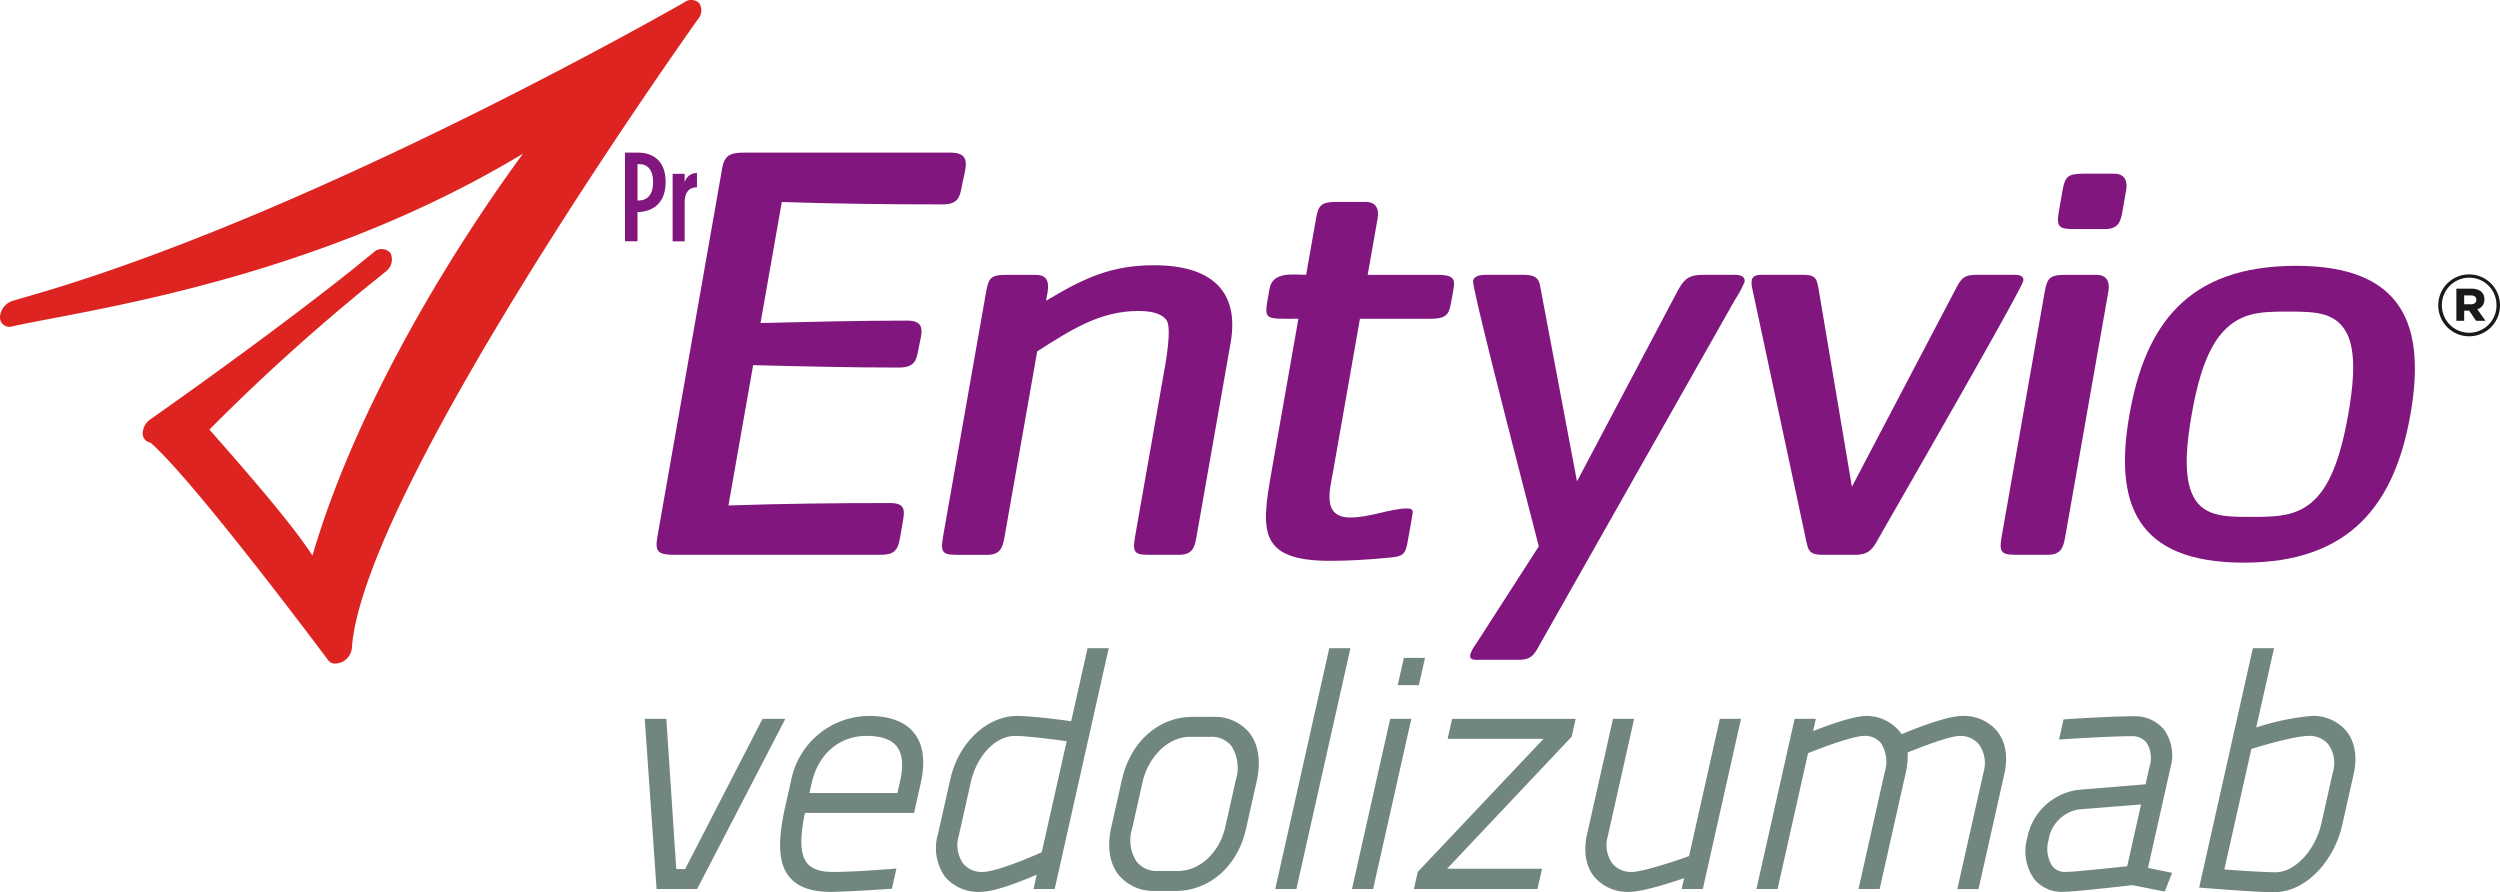 <svg xmlns="http://www.w3.org/2000/svg" xmlns:xlink="http://www.w3.org/1999/xlink" width="320.573" height="114.41" viewBox="0 0 320.573 114.41">
  <defs>
    <style>
      .cls-1 {
        fill: url(#linear-gradient);
      }

      .cls-2 {
        fill: #81177e;
      }

      .cls-3 {
        fill: #728681;
      }

      .cls-4 {
        fill: #1a1818;
      }
    </style>
    <linearGradient id="linear-gradient" x1="-11.319" y1="7.797" x2="-10.522" y2="6.968" gradientUnits="objectBoundingBox">
      <stop offset="0" stop-color="#81177e"/>
      <stop offset="0.272" stop-color="#a31b5b"/>
      <stop offset="0.572" stop-color="#c2203b"/>
      <stop offset="0.826" stop-color="#d62328"/>
      <stop offset="1" stop-color="#dd2421"/>
    </linearGradient>
  </defs>
  <g id="Group_1416" data-name="Group 1416" transform="translate(-478.427 -629)">
    <g id="Group_1415" data-name="Group 1415" transform="translate(478.427 629)">
      <g id="Group_1411" data-name="Group 1411" transform="translate(0 0)">
        <path id="Path_12616" data-name="Path 12616" class="cls-1" d="M113.344,18.546a1.418,1.418,0,0,0-1.865-.165c-.463.266-46.721,26.835-83.362,37.487l-2.83.824a2.324,2.324,0,0,0-1.62,2.052,1.2,1.2,0,0,0,1.566,1.226c1.172-.269,2.775-.572,4.8-.96C42.554,56.628,67.38,51.9,90.728,37.824,80.441,51.881,68.993,71.335,63.734,89.356c-2.034-3.13-5.833-7.765-12.1-14.886L50.522,73.2A259.673,259.673,0,0,1,70.807,54.819c.78-.625,1.544-1.242,2.284-1.85a1.941,1.941,0,0,0,.66-2.384,1.48,1.48,0,0,0-2.214-.068s-.855.679-2.291,1.857c-11.133,8.907-26.126,19.4-26.277,19.5a2.3,2.3,0,0,0-1,1.69,1.183,1.183,0,0,0,.842,1.28l.159.044c5.536,4.786,22.6,27.645,22.767,27.878a1.127,1.127,0,0,0,.721.433l.011,0a2.171,2.171,0,0,0,2.18-1.409,1.953,1.953,0,0,0,.149-.773c1.756-20.675,43.964-79.872,44.392-80.47A1.707,1.707,0,0,0,113.344,18.546Z" transform="translate(-23.667 -18.117)"/>
      </g>
      <path id="Path_12617" data-name="Path 12617" class="cls-2" d="M145.676,91.385H119.345c-2.061,0-2.6-.309-2.264-2.237l8.323-47.33c.327-1.853,1.211-2.007,3.013-2.007h26.33c2.833,0,1.751,2.239,1.411,4.168-.285,1.623-.518,2.471-2.577,2.471-6.864,0-13.71-.077-20.531-.308L130.319,61.66c6.288-.153,12.577-.309,18.84-.309,2.572,0,1.733,1.851,1.434,3.551-.283,1.62-.52,2.47-2.579,2.47-6.262,0-12.408-.153-18.642-.309l-3.165,17.991c6.9-.233,13.862-.309,20.723-.309,1.973,0,1.9.926,1.625,2.471l-.379,2.162C147.9,90.921,147.306,91.385,145.676,91.385Z" transform="translate(-32.798 -20.24)"/>
      <path id="Path_12618" data-name="Path 12618" class="cls-2" d="M187.9,92.951h-3c-2.4,0-3.014.078-2.6-2.237l3.65-20.771c.233-1.313,1.144-6.023.393-7.1-.769-1-2.285-1.157-3.658-1.157-4.974,0-8.767,2.548-12.917,5.173l-4.2,23.858c-.245,1.389-.566,2.237-2.282,2.237h-3c-2.4,0-3.015.078-2.609-2.237l5.555-31.581c.313-1.775.71-2.084,2.6-2.084H169.6c2.144,0,1.535,2.008,1.3,3.321,4.792-2.858,8.265-4.555,13.84-4.555,7.376,0,10.995,3.318,9.827,9.959l-4.388,24.94C189.94,92.1,189.617,92.951,187.9,92.951Z" transform="translate(-36.768 -21.806)"/>
      <path id="Path_12619" data-name="Path 12619" class="cls-2" d="M224.579,61.807h-8.92l-3.45,19.609c-.409,2.318-1.462,5.868,2.227,5.868,2.488,0,5.178-1.158,7.238-1.158.857,0,.8.31.68,1l-.516,2.935c-.338,1.93-.479,2.237-2.652,2.392-2.44.235-4.955.388-7.358.388-9.178,0-8.84-3.861-7.55-11.2l3.489-19.842c-4.716,0-4.428.309-3.694-3.862.392-2.239,3.056-1.775,4.687-1.775l1.276-7.258c.3-1.7.71-2.084,2.6-2.084h3.775c1.374,0,1.712,1,1.52,2.084L216.65,56.17h8.921c2.657,0,2.252.849,1.9,2.857C227.1,61.113,227.069,61.807,224.579,61.807Z" transform="translate(-41.274 -20.926)"/>
      <path id="Path_12620" data-name="Path 12620" class="cls-2" d="M266.652,60.27l-25.373,44.813c-.745,1.312-1.289,1.465-2.831,1.465H233.9c-.687,0-1.387.078-1.251-.695a4.815,4.815,0,0,1,.761-1.389L241.431,92c-.756-3.012-8.6-33.046-8.422-34.049.125-.695,1.079-.772,1.682-.772h4.031c1.458,0,2.589-.077,2.858,1.314l4.749,25.17,12.854-24.321c.887-1.622,1.412-2.162,3.385-2.162h3.945c.686,0,1.431.155,1.3.926A13.289,13.289,0,0,1,266.652,60.27Z" transform="translate(-44.114 -21.939)"/>
      <path id="Path_12621" data-name="Path 12621" class="cls-2" d="M288.858,91.079c-.76,1.388-1.3,2.006-3.013,2.006H281.9c-1.887,0-1.978-.464-2.307-2.006l-6.918-32.351a2.916,2.916,0,0,1-.023-.849c.124-.7.895-.7,1.5-.7h4.89c1.714,0,1.915.309,2.174,1.775l4.28,25.4,13.29-25.323c.773-1.466,1.1-1.853,2.814-1.853h4.631c.6,0,1.36.078,1.239.772C307.258,59.114,290.6,87.991,288.858,91.079Z" transform="translate(-48.028 -21.94)"/>
      <path id="Path_12622" data-name="Path 12622" class="cls-2" d="M314.014,91.678h-3.346c-2.316,0-2.918,0-2.523-2.237L313.7,57.86c.3-1.7.708-2.084,2.6-2.084h4.034c1.372,0,1.709,1,1.52,2.084l-5.555,31.581C316.048,90.83,315.728,91.678,314.014,91.678Zm7.345-41.77h-3.344c-2.315,0-2.918,0-2.523-2.239l.488-2.778c.3-1.7.71-2.085,2.6-2.085h4.03c1.373,0,1.711,1,1.521,2.085l-.486,2.778C323.4,49.059,323.074,49.908,321.359,49.908Z" transform="translate(-51.492 -20.533)"/>
      <path id="Path_12623" data-name="Path 12623" class="cls-2" d="M340.954,93.963c-13.895,0-16.667-7.642-14.673-18.993C328.292,63.543,333.67,55.9,347.65,55.9c13.895,0,16.64,7.8,14.658,19.071S354.765,93.963,340.954,93.963Zm13.41-28.953c-1.327-3.165-4.06-3.243-7.748-3.243s-6.449.078-8.891,3.243c-2.017,2.7-2.937,6.95-3.466,9.96s-1.107,7.257-.035,9.96c1.244,3.166,4.16,3.166,7.76,3.166s6.533-.077,8.878-3.166c2-2.625,2.95-7.024,3.468-9.96C354.858,71.96,355.438,67.713,354.364,65.01Z" transform="translate(-53.221 -21.814)"/>
      <g id="Group_1412" data-name="Group 1412" transform="translate(82.675 83.121)">
        <path id="Path_12624" data-name="Path 12624" class="cls-3" d="M130.411,120.289l-9.922,19.263H119.35l-1.274-19.263h-2.767l1.515,21.823h5.2l11.314-21.823Z" transform="translate(-115.309 -111.236)"/>
        <path id="Path_12625" data-name="Path 12625" class="cls-3" d="M145.929,119.879a10.236,10.236,0,0,0-9.985,8.346l-.751,3.335c-1,4.467-.848,7.215.5,8.911,1.039,1.308,2.767,1.952,5.279,1.969h0c1.932,0,7.225-.355,7.45-.371l.462-.031.583-2.593-.842.069c-.045,0-4.533.367-7.315.367-1.613,0-2.7-.374-3.312-1.143-.868-1.084-.953-3.131-.262-6.422h13.991l.855-3.819c.624-2.78.337-4.944-.856-6.434C150.574,120.615,148.62,119.879,145.929,119.879Zm3.56,3.891c.751.937.9,2.437.448,4.456l-.344,1.533H138.312l.282-1.26c.84-3.739,3.537-6.06,7.038-6.06C147.485,122.438,148.783,122.886,149.489,123.77Z" transform="translate(-117.191 -111.196)"/>
        <path id="Path_12626" data-name="Path 12626" class="cls-3" d="M174.044,119.609c-1.43-.193-5.156-.672-6.883-.672-3.938,0-7.564,3.424-8.624,8.141l-1.563,6.956a6.375,6.375,0,0,0,.9,5.534,5.59,5.59,0,0,0,4.5,1.931c1.931,0,5.442-1.42,7.255-2.214l-.413,1.845h2.714l6.93-30.876h-2.714Zm-14.415,14.7,1.535-6.833c.777-3.462,3.175-5.976,5.7-5.976,1.5,0,5.111.476,6.6.682l-3.194,14.231c-1.8.81-5.951,2.531-7.6,2.531a3.091,3.091,0,0,1-2.488-1.092A4.141,4.141,0,0,1,159.629,134.305Z" transform="translate(-119.363 -110.254)"/>
        <path id="Path_12627" data-name="Path 12627" class="cls-3" d="M194.607,120.015h-2.635c-4.31,0-7.93,3.222-9.006,8.018l-1.368,6.092c-.571,2.549-.238,4.688.963,6.189a5.815,5.815,0,0,0,4.68,2.016h2.635c4.31,0,7.923-3.188,8.988-7.934l1.365-6.092c.584-2.6.253-4.772-.96-6.286A5.715,5.715,0,0,0,194.607,120.015Zm-4.435,19.758h-2.636a3.279,3.279,0,0,1-2.67-1.167,4.941,4.941,0,0,1-.615-4.209l1.368-6.091c.625-2.778,2.961-5.73,6.059-5.73h2.634a3.219,3.219,0,0,1,2.66,1.138,5.153,5.153,0,0,1,.605,4.32l-1.366,6.091C195.475,137.4,192.936,139.773,190.172,139.773Z" transform="translate(-121.768 -111.209)"/>
        <path id="Path_12628" data-name="Path 12628" class="cls-3" d="M204.926,141.13h2.713l6.928-30.876h-2.712Z" transform="translate(-124.078 -110.254)"/>
        <path id="Path_12629" data-name="Path 12629" class="cls-3" d="M225.836,111.623H223.12l-.786,3.5h2.714Z" transform="translate(-125.781 -110.388)"/>
        <path id="Path_12630" data-name="Path 12630" class="cls-3" d="M215.833,142.112h2.712l4.9-21.823h-2.712Z" transform="translate(-125.145 -111.236)"/>
        <path id="Path_12631" data-name="Path 12631" class="cls-3" d="M228.963,122.849h12.3l-16.013,16.94-.118.124-.489,2.2h15.839l.587-2.6h-12.18L244.752,122.7l.116-.124.512-2.284H229.535Z" transform="translate(-126.007 -111.236)"/>
        <path id="Path_12632" data-name="Path 12632" class="cls-3" d="M262.3,137.894c-1.84.659-5.959,2.028-7.366,2.028a3.094,3.094,0,0,1-2.487-1.108,4.067,4.067,0,0,1-.563-3.485l3.376-15.041h-2.712l-3.317,14.77c-.63,2.8.146,4.522.906,5.473a5.594,5.594,0,0,0,4.5,1.949c1.664,0,5.236-1.146,7.03-1.76l-.314,1.391h2.713l4.9-21.823h-2.714Z" transform="translate(-128.39 -111.236)"/>
        <path id="Path_12633" data-name="Path 12633" class="cls-3" d="M299.709,119.879c-2,0-6.253,1.7-7.764,2.335a5.521,5.521,0,0,0-4.5-2.335c-1.71,0-5.1,1.248-6.862,1.944l.354-1.574H278.22l-4.9,21.823h2.714l3.907-17.415c1.771-.717,5.772-2.218,7.205-2.218a2.627,2.627,0,0,1,2.141.925,4.391,4.391,0,0,1,.486,3.711l-3.365,15h2.713l3.305-14.727a9.571,9.571,0,0,0,.281-2.782c1.758-.723,5.432-2.125,6.7-2.125a3.071,3.071,0,0,1,2.466,1.108,4.115,4.115,0,0,1,.575,3.527l-3.369,15H301.8l3.305-14.727c.632-2.822-.149-4.557-.916-5.516A5.571,5.571,0,0,0,299.709,119.879Z" transform="translate(-130.77 -111.196)"/>
        <path id="Path_12634" data-name="Path 12634" class="cls-3" d="M330.163,126.486a5.656,5.656,0,0,0-.842-4.863,4.838,4.838,0,0,0-3.895-1.7c-2.95,0-8.465.369-8.52.373l-.463.032-.579,2.58.828-.055c.056,0,5.65-.371,8.438-.371a2.346,2.346,0,0,1,1.942.8,3.657,3.657,0,0,1,.4,3.094l-.511,2.272-8.519.7a7.663,7.663,0,0,0-6.655,6.2,6.2,6.2,0,0,0,.9,5.26,4.521,4.521,0,0,0,3.682,1.628c1.462,0,7.979-.751,8.9-.856l4.158.822.94-2.4-3.091-.639Zm-3.778,4.747-1.778,7.925c-1.565.169-6.818.728-7.9.728a2.06,2.06,0,0,1-1.7-.75,4.046,4.046,0,0,1-.477-3.349,4.65,4.65,0,0,1,3.934-3.923Z" transform="translate(-134.514 -111.2)"/>
        <path id="Path_12635" data-name="Path 12635" class="cls-3" d="M355.136,120.889a5.569,5.569,0,0,0-4.482-1.952,31.931,31.931,0,0,0-7.087,1.479l2.283-10.162h-2.716l-6.888,30.692.713.057c.272.023,6.719.54,8.819.54,4.463,0,7.863-4.408,8.8-8.554l1.479-6.584C356.685,123.583,355.9,121.848,355.136,120.889Zm-1.737,5.241-1.48,6.586c-.773,3.455-3.4,6.265-5.847,6.265-1.533,0-5.074-.245-6.595-.355l3.468-15.455c1.237-.383,5.546-1.675,7.412-1.675a3.075,3.075,0,0,1,2.467,1.108A4.113,4.113,0,0,1,353.4,126.131Z" transform="translate(-136.927 -110.254)"/>
      </g>
      <g id="Group_1413" data-name="Group 1413" transform="translate(80.145 19.571)">
        <path id="Path_12636" data-name="Path 12636" class="cls-2" d="M112.5,39.811h1.657c2.128,0,3.557,1.234,3.557,3.752v.032c0,2.438-1.364,3.72-3.411,3.834h-.195v3.752H112.5Zm1.82,6.139c1.072-.032,1.786-.8,1.786-2.306v-.033c0-1.575-.682-2.322-1.754-2.322h-.244V45.95Z" transform="translate(-112.505 -39.811)"/>
        <path id="Path_12637" data-name="Path 12637" class="cls-2" d="M119.273,42.806h1.543v1.138a1.575,1.575,0,0,1,1.576-1.235v1.836h-.032c-.958,0-1.544.633-1.544,1.949v4.971h-1.543Z" transform="translate(-113.167 -40.094)"/>
      </g>
      <g id="Group_1414" data-name="Group 1414" transform="translate(312.658 35.175)">
        <path id="Path_12638" data-name="Path 12638" class="cls-4" d="M370.237,61.109v-.023a3.957,3.957,0,1,1,7.915-.022v.022a3.957,3.957,0,1,1-7.915.023Zm7.46-.023v-.022a3.48,3.48,0,0,0-3.5-3.526,3.515,3.515,0,0,0-3.5,3.547v.023a3.5,3.5,0,1,0,7.006-.023Zm-5.141-2.138h1.934c.955,0,1.66.433,1.66,1.366a1.268,1.268,0,0,1-.908,1.274l1.046,1.478h-1.205l-.887-1.3h-.637v1.3h-1Zm1.867,2c.454,0,.7-.228.7-.569,0-.364-.273-.569-.7-.569h-.864v1.139Z" transform="translate(-370.237 -57.107)"/>
      </g>
    </g>
  </g>
</svg>
